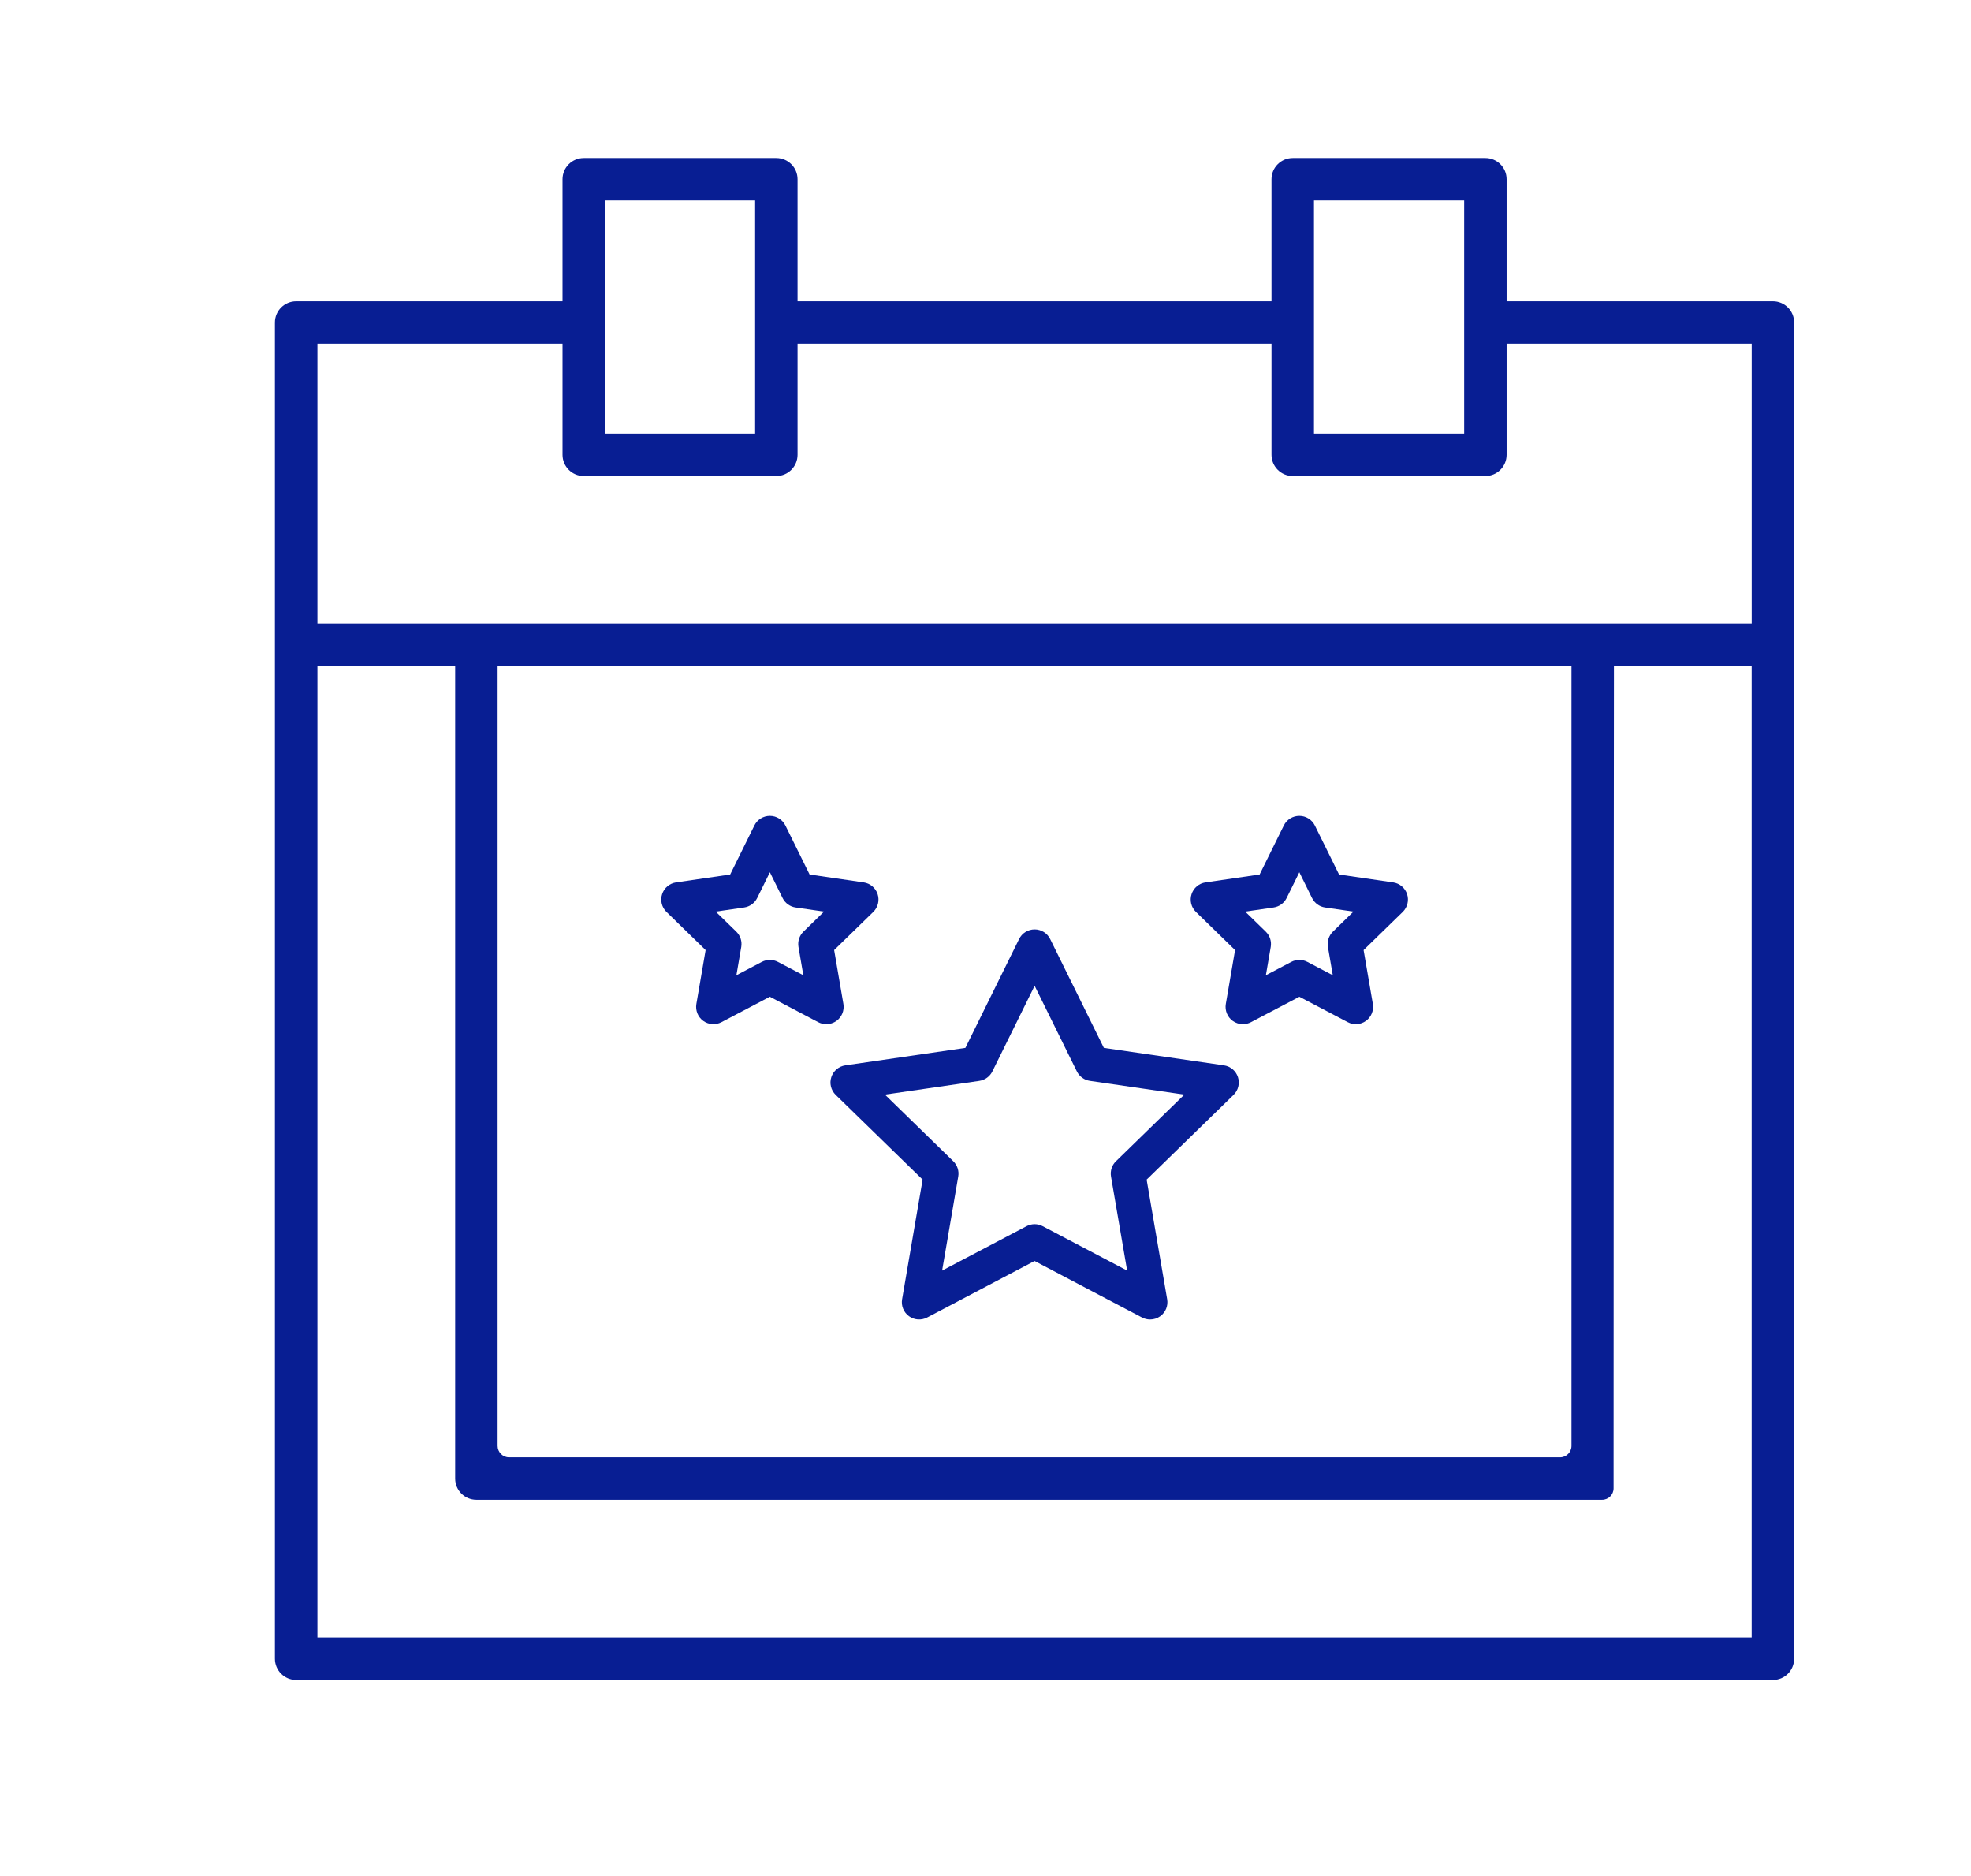 <?xml version="1.0" encoding="UTF-8"?>
<svg id="Capa_1" data-name="Capa 1" xmlns="http://www.w3.org/2000/svg" viewBox="0 0 515.56 490.67">
  <defs>
    <style>
      .cls-1 {
        fill: #081e93;
        stroke-width: 0px;
      }
    </style>
  </defs>
  <path class="cls-1" d="M463.75,78.79h-69.66v-31.92c0-3.06-2.49-5.55-5.55-5.55h-50.39c-3.07,0-5.56,2.49-5.56,5.55v31.92h-123.97v-31.92c0-3.06-2.49-5.55-5.55-5.55h-50.38c-3.06,0-5.55,2.49-5.55,5.55v31.92h-69.66c-3.07,0-5.57,2.49-5.57,5.55v349.46c0,3.07,2.5,5.56,5.57,5.56h386.27c3.06,0,5.55-2.49,5.55-5.56V84.34c0-3.06-2.49-5.55-5.55-5.55ZM343.7,52.42h39.29v60.97h-39.29v-60.97ZM158.24,52.42h39.28v60.97h-39.28v-60.97ZM458.2,428.25H83.03v-254.07h36.03v212.49c0,3.07,2.48,5.55,5.55,5.55h294.46c1.66,0,3-1.34,3-3v-8.1s0,0,0,0c.02-31.13.04-134.27.05-154.08.02-26,.04-48.46.04-49.01v-3.85h36.03v254.07ZM408.06,381.12H133.16c-1.66,0-3-1.34-3-3v-203.94h280.9v203.94c0,1.66-1.34,3-3,3ZM458.2,163.06H83.03v-73.17h64.11v29.05c0,3.06,2.49,5.55,5.55,5.55h50.38c3.06,0,5.55-2.49,5.55-5.55v-29.05h123.97v29.05c0,3.06,2.49,5.55,5.56,5.55h50.39c3.06,0,5.55-2.49,5.55-5.55v-29.05h64.11v73.17Z"/>
  <path class="cls-1" d="M300.83,345.07c-.72,0-1.44-.17-2.11-.52l-28.1-14.78-28.1,14.78c-1.52.8-3.37.67-4.76-.34-1.39-1.01-2.09-2.73-1.8-4.42l5.37-31.3-22.74-22.16c-1.23-1.2-1.68-3-1.14-4.64.53-1.64,1.95-2.83,3.65-3.08l31.42-4.57,14.05-28.47c.76-1.54,2.33-2.52,4.06-2.52s3.3.98,4.06,2.52l14.05,28.47,31.42,4.57c1.7.25,3.12,1.44,3.65,3.08.53,1.64.09,3.44-1.14,4.64l-22.74,22.16,5.37,31.3c.29,1.7-.41,3.41-1.8,4.42-.79.57-1.72.86-2.66.86ZM270.62,320.14c.72,0,1.45.17,2.11.52l22.1,11.62-4.22-24.6c-.25-1.47.23-2.97,1.3-4l17.88-17.42-24.7-3.59c-1.47-.21-2.75-1.14-3.41-2.48l-11.05-22.39-11.05,22.39c-.66,1.34-1.93,2.26-3.41,2.48l-24.7,3.59,17.88,17.42c1.07,1.04,1.55,2.54,1.3,4l-4.22,24.6,22.1-11.62c.66-.35,1.38-.52,2.11-.52Z"/>
  <path class="cls-1" d="M325.1,267.84c-.94,0-1.87-.29-2.66-.86-1.39-1.01-2.09-2.73-1.8-4.43l2.42-14.09-10.24-9.98c-1.23-1.2-1.68-3-1.14-4.64.53-1.64,1.95-2.83,3.65-3.08l14.15-2.06,6.33-12.82c.76-1.54,2.33-2.52,4.06-2.52s3.29.98,4.06,2.52l6.33,12.82,14.15,2.06c1.7.25,3.12,1.44,3.65,3.08.53,1.64.09,3.44-1.14,4.64l-10.24,9.98,2.42,14.09c.29,1.7-.41,3.41-1.8,4.43-1.39,1.01-3.24,1.15-4.76.34l-12.66-6.65-12.66,6.65c-.66.35-1.38.52-2.1.52ZM339.86,251.03c.72,0,1.45.17,2.11.52l6.65,3.49-1.27-7.4c-.25-1.47.24-2.97,1.3-4l5.38-5.24-7.43-1.08c-1.47-.21-2.75-1.14-3.41-2.48l-3.32-6.73-3.32,6.73c-.66,1.34-1.93,2.26-3.41,2.48l-7.43,1.08,5.38,5.24c1.07,1.04,1.55,2.54,1.3,4l-1.27,7.4,6.65-3.49c.66-.35,1.38-.52,2.11-.52Z"/>
  <path class="cls-1" d="M216.13,267.84c-.72,0-1.44-.17-2.11-.52l-12.65-6.65-12.66,6.65c-1.52.8-3.37.67-4.76-.34-1.39-1.01-2.09-2.73-1.8-4.43l2.42-14.09-10.24-9.98c-1.23-1.2-1.68-3-1.14-4.64.53-1.64,1.95-2.83,3.65-3.08l14.15-2.06,6.33-12.82c.76-1.54,2.33-2.52,4.06-2.52s3.29.98,4.06,2.52l6.33,12.82,14.15,2.06c1.7.25,3.12,1.44,3.65,3.08.53,1.64.09,3.44-1.14,4.64l-10.24,9.98,2.42,14.09c.29,1.7-.41,3.41-1.8,4.43-.79.57-1.72.86-2.66.86ZM187.21,238.4l5.38,5.24c1.07,1.04,1.55,2.54,1.3,4l-1.27,7.4,6.65-3.49c1.32-.69,2.89-.69,4.21,0l6.65,3.49-1.27-7.4c-.25-1.47.24-2.97,1.3-4l5.38-5.24-7.43-1.08c-1.47-.21-2.75-1.14-3.41-2.48l-3.32-6.73-3.32,6.73c-.66,1.34-1.93,2.26-3.41,2.48l-7.43,1.08Z"/>
</svg>